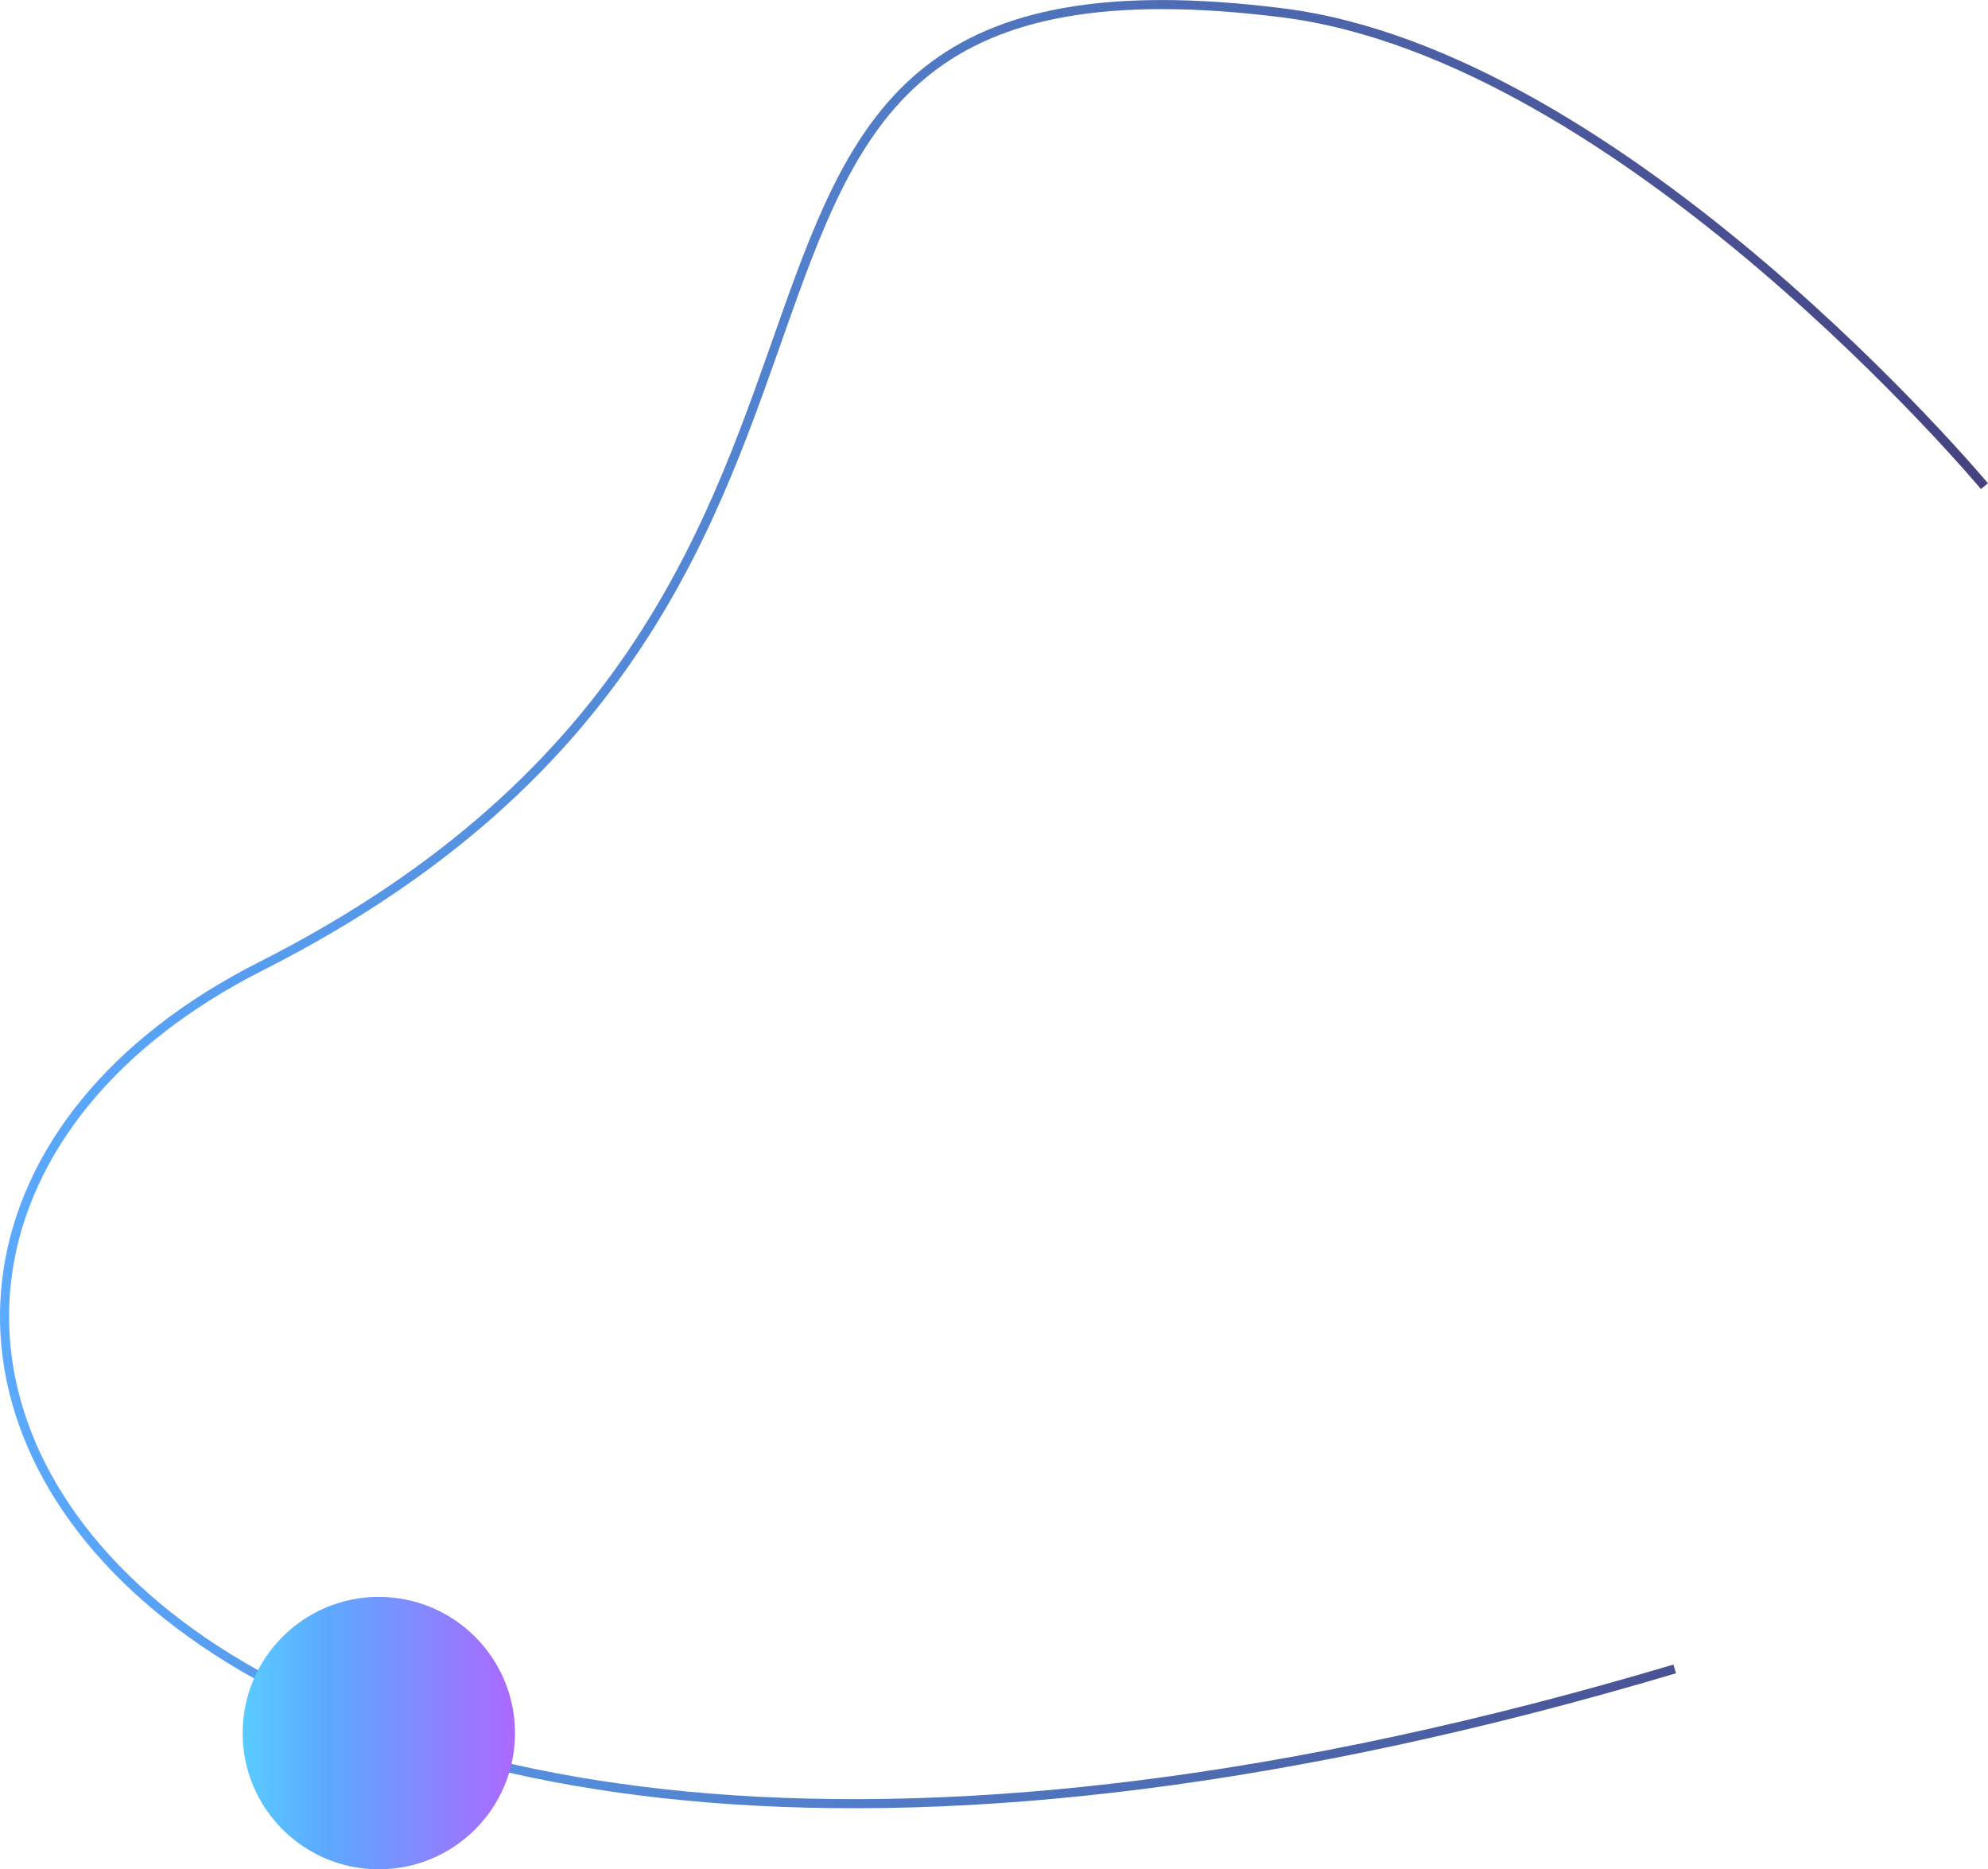 <?xml version="1.0" encoding="UTF-8"?> <svg xmlns="http://www.w3.org/2000/svg" xmlns:xlink="http://www.w3.org/1999/xlink" id="Layer_2" data-name="Layer 2" viewBox="0 0 190.5 179.1"> <defs> <style> .cls-1 { fill: none; stroke: url(#_Безымянный_градиент_2); stroke-miterlimit: 10; stroke-width: .87px; } .cls-2 { fill: url(#_Безымянный_градиент_634); stroke-width: 0px; } </style> <linearGradient id="_Безымянный_градиент_2" data-name="Безымянный градиент 2" x1="0" y1="86.63" x2="190.5" y2="86.63" gradientUnits="userSpaceOnUse"> <stop offset="0" stop-color="#5aaaff"></stop> <stop offset="1" stop-color="#464280"></stop> </linearGradient> <linearGradient id="_Безымянный_градиент_634" data-name="Безымянный градиент 634" x1="23.26" y1="166.05" x2="49.35" y2="166.05" gradientUnits="userSpaceOnUse"> <stop offset="0" stop-color="#5acbff"></stop> <stop offset=".32" stop-color="#5da8ff"></stop> <stop offset="1" stop-color="#ac68ff"></stop> </linearGradient> </defs> <g id="Layer_8" data-name="Layer 8"> <g id="Layer_6" data-name="Layer 6"> <path class="cls-1" d="m190.16,46.58S155.67,5.34,122.89,1.23C54.51-7.36,97.28,56,25.01,92.57c-57.77,29.23-14.12,111.87,135.47,67.33"></path> </g> </g> <g id="elements"> <circle class="cls-2" cx="36.3" cy="166.05" r="13.05"></circle> </g> </svg> 